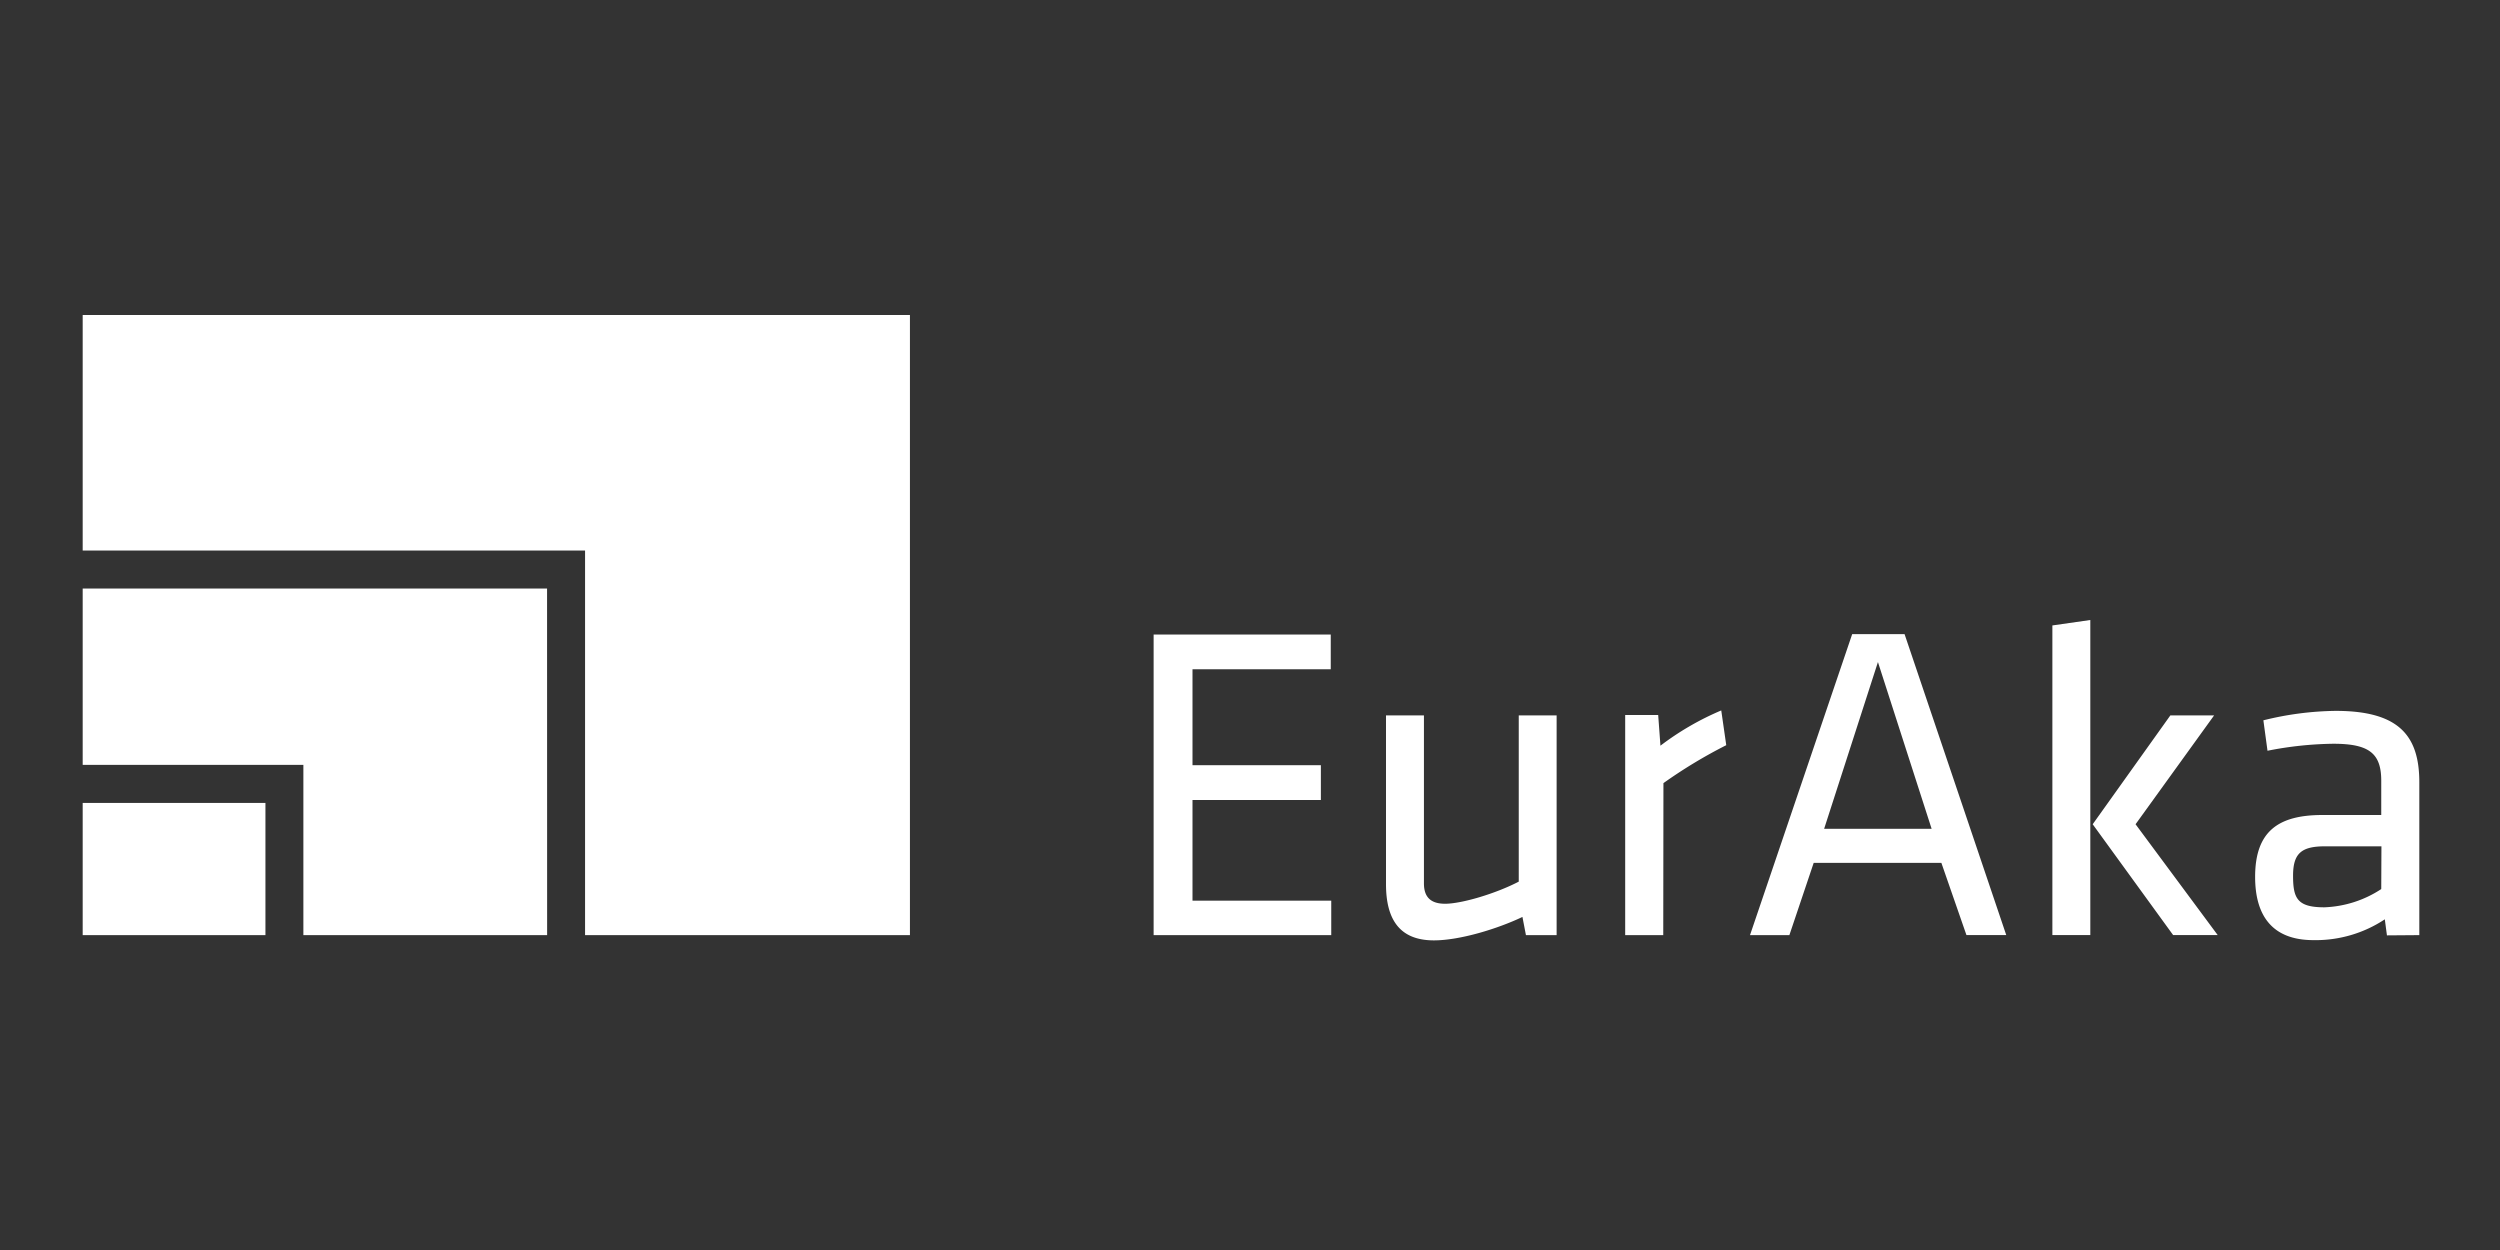 <svg id="Ebene_6" data-name="Ebene 6" xmlns="http://www.w3.org/2000/svg" viewBox="0 0 400 200"><rect x="0" y="0" width="400" height="200" fill="#333333" stroke="none"/><defs><style>.cls-1{fill:#fff;}</style></defs><title>euraka-logo-weiss</title><g id="Ebene_2" data-name="Ebene 2"><g id="Ebene_2-2" data-name="Ebene 2-2"><path class="cls-1" d="M13.23,149.62H42.47V128.47H13.23Zm74.3-55.45H13.23v28.21H48.54v27.24h39Zm58.06,55.45V50.4H13.23V88.08H93.61v61.54Z"/><path class="cls-1" d="M184.58,149.62H213v-5.51H190.8V128h20.54v-5.57H190.8V107.08h22.12v-5.56H184.58v48.1m59.57,0h4.91V114.46H243v26.6c-3.75,1.95-9.18,3.54-11.78,3.54-2.24,0-3.39-1-3.39-3.25V114.46h-6.07v27c0,5.42,2,9,7.66,9,4.19,0,10.26-1.88,14.17-3.75Zm22-24.32a78.22,78.22,0,0,1,10.05-6.07l-.8-5.56a45,45,0,0,0-9.73,5.64l-.36-4.91h-5.28v35.22h6.09Zm42.91,7.31h-17.2l8.61-26.68Zm5.57,17H321l-16.27-48.15h-8.38L280,149.62h6.3l3.89-11.56h20.43Zm13.75,0h6.07V99.2l-6.07.87Zm26.45,0-13.14-17.73,12.57-17.42h-7l-12.43,17.42,12.87,17.73ZM381,142.25a17.71,17.71,0,0,1-9.11,2.92c-4.34,0-5-1.45-5-5.06s1.37-4.7,5.14-4.7h9Zm6.09,7.37V125.16c0-7.52-3.33-11.42-13.38-11.42a50.22,50.22,0,0,0-11.57,1.51l.66,4.87A57.46,57.46,0,0,1,373.33,119c5.71,0,7.67,1.52,7.67,5.92v5.48h-9.4c-7.08,0-10.78,2.61-10.78,9.9,0,6.22,2.75,10.12,9.33,10.12a20,20,0,0,0,11.42-3.33l.34,2.57Z"/></g></g></svg>